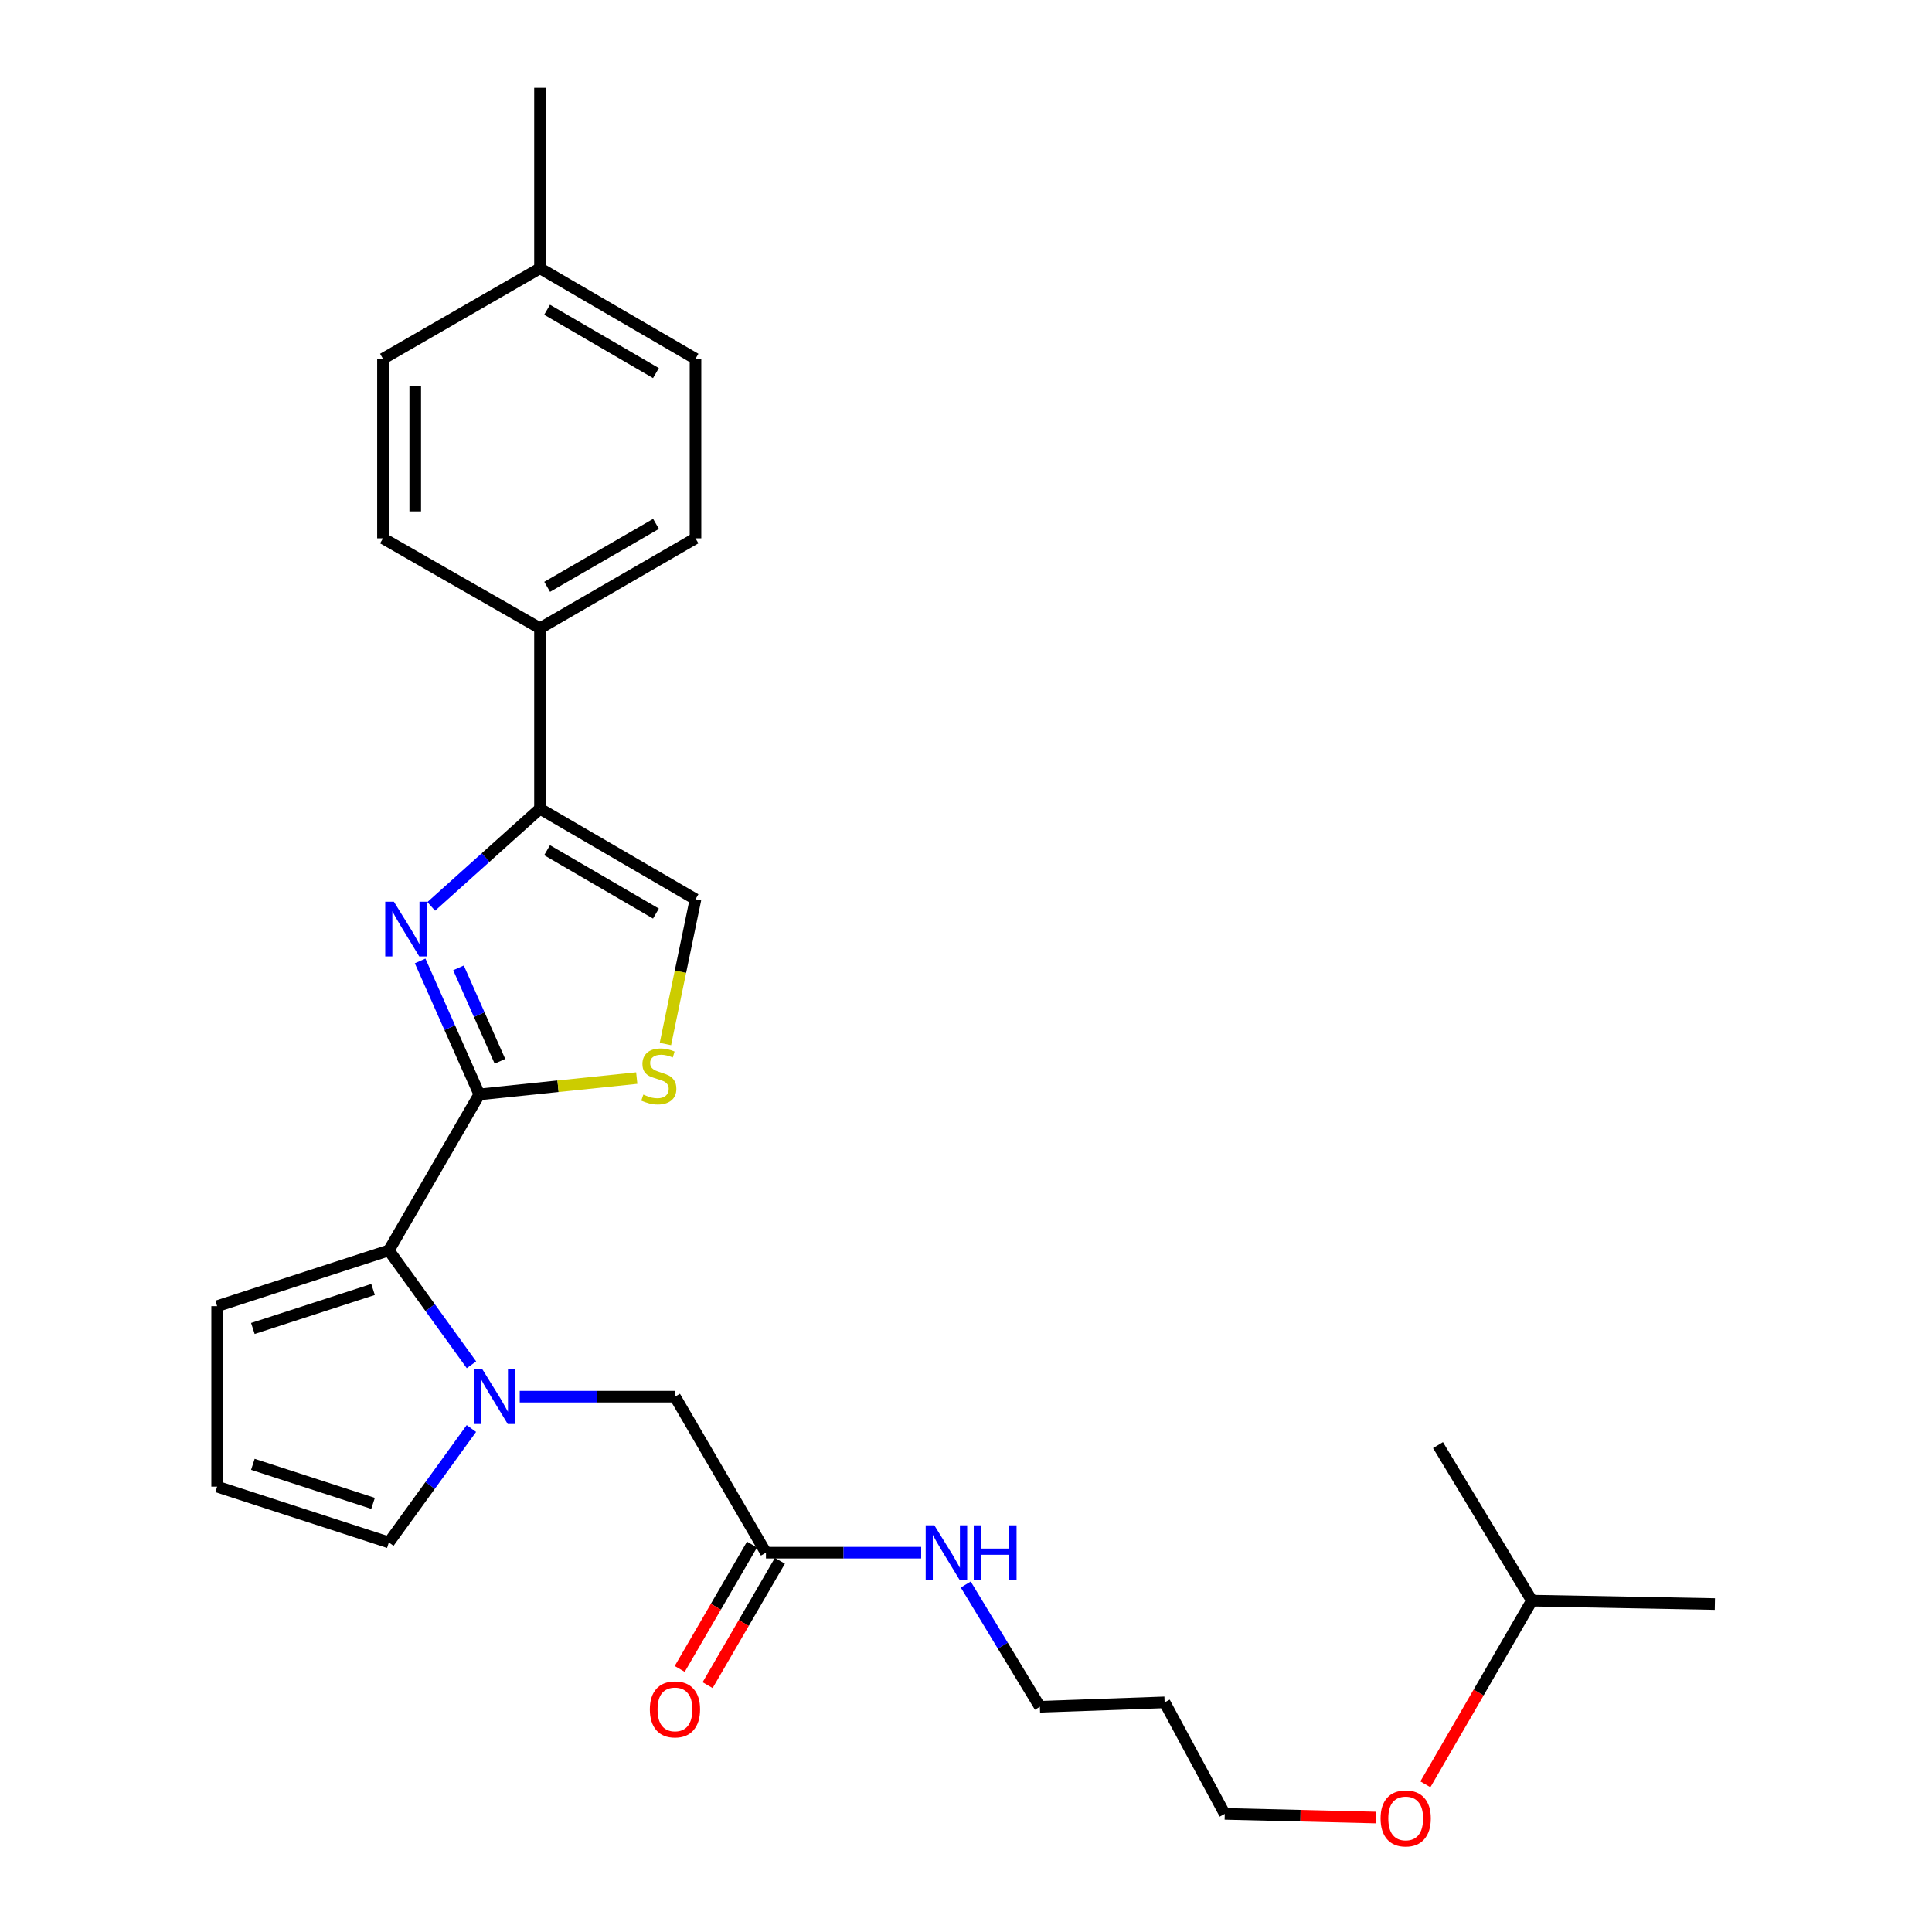 <?xml version='1.0' encoding='iso-8859-1'?>
<svg version='1.1' baseProfile='full'
              xmlns='http://www.w3.org/2000/svg'
                      xmlns:rdkit='http://www.rdkit.org/xml'
                      xmlns:xlink='http://www.w3.org/1999/xlink'
                  xml:space='preserve'
width='1000px' height='1000px' viewBox='0 0 1000 1000'>
<!-- END OF HEADER -->
<rect style='opacity:1.0;fill:#FFFFFF;stroke:none' width='1000' height='1000' x='0' y='0'> </rect>
<path class='bond-0' d='M 248.099,566.457 L 232.777,531.918' style='fill:none;fill-rule:evenodd;stroke:#000000;stroke-width:6px;stroke-linecap:butt;stroke-linejoin:miter;stroke-opacity:1' />
<path class='bond-0' d='M 232.777,531.918 L 217.455,497.379' style='fill:none;fill-rule:evenodd;stroke:#0000FF;stroke-width:6px;stroke-linecap:butt;stroke-linejoin:miter;stroke-opacity:1' />
<path class='bond-0' d='M 258.768,549.323 L 248.042,525.146' style='fill:none;fill-rule:evenodd;stroke:#000000;stroke-width:6px;stroke-linecap:butt;stroke-linejoin:miter;stroke-opacity:1' />
<path class='bond-0' d='M 248.042,525.146 L 237.317,500.969' style='fill:none;fill-rule:evenodd;stroke:#0000FF;stroke-width:6px;stroke-linecap:butt;stroke-linejoin:miter;stroke-opacity:1' />
<path class='bond-2' d='M 248.099,566.457 L 201.265,647.211' style='fill:none;fill-rule:evenodd;stroke:#000000;stroke-width:6px;stroke-linecap:butt;stroke-linejoin:miter;stroke-opacity:1' />
<path class='bond-4' d='M 248.099,566.457 L 288.841,562.233' style='fill:none;fill-rule:evenodd;stroke:#000000;stroke-width:6px;stroke-linecap:butt;stroke-linejoin:miter;stroke-opacity:1' />
<path class='bond-4' d='M 288.841,562.233 L 329.583,558.01' style='fill:none;fill-rule:evenodd;stroke:#CCCC00;stroke-width:6px;stroke-linecap:butt;stroke-linejoin:miter;stroke-opacity:1' />
<path class='bond-3' d='M 223.205,469.142 L 251.35,443.87' style='fill:none;fill-rule:evenodd;stroke:#0000FF;stroke-width:6px;stroke-linecap:butt;stroke-linejoin:miter;stroke-opacity:1' />
<path class='bond-3' d='M 251.35,443.87 L 279.495,418.597' style='fill:none;fill-rule:evenodd;stroke:#000000;stroke-width:6px;stroke-linecap:butt;stroke-linejoin:miter;stroke-opacity:1' />
<path class='bond-1' d='M 244.026,706.413 L 222.645,676.812' style='fill:none;fill-rule:evenodd;stroke:#0000FF;stroke-width:6px;stroke-linecap:butt;stroke-linejoin:miter;stroke-opacity:1' />
<path class='bond-1' d='M 222.645,676.812 L 201.265,647.211' style='fill:none;fill-rule:evenodd;stroke:#000000;stroke-width:6px;stroke-linecap:butt;stroke-linejoin:miter;stroke-opacity:1' />
<path class='bond-6' d='M 269.015,722.908 L 309.186,722.908' style='fill:none;fill-rule:evenodd;stroke:#0000FF;stroke-width:6px;stroke-linecap:butt;stroke-linejoin:miter;stroke-opacity:1' />
<path class='bond-6' d='M 309.186,722.908 L 349.357,722.908' style='fill:none;fill-rule:evenodd;stroke:#000000;stroke-width:6px;stroke-linecap:butt;stroke-linejoin:miter;stroke-opacity:1' />
<path class='bond-7' d='M 243.99,739.397 L 222.627,768.876' style='fill:none;fill-rule:evenodd;stroke:#0000FF;stroke-width:6px;stroke-linecap:butt;stroke-linejoin:miter;stroke-opacity:1' />
<path class='bond-7' d='M 222.627,768.876 L 201.265,798.355' style='fill:none;fill-rule:evenodd;stroke:#000000;stroke-width:6px;stroke-linecap:butt;stroke-linejoin:miter;stroke-opacity:1' />
<path class='bond-10' d='M 201.265,647.211 L 112.393,676.064' style='fill:none;fill-rule:evenodd;stroke:#000000;stroke-width:6px;stroke-linecap:butt;stroke-linejoin:miter;stroke-opacity:1' />
<path class='bond-10' d='M 193.091,667.422 L 130.881,687.62' style='fill:none;fill-rule:evenodd;stroke:#000000;stroke-width:6px;stroke-linecap:butt;stroke-linejoin:miter;stroke-opacity:1' />
<path class='bond-9' d='M 279.495,418.597 L 279.495,325.179' style='fill:none;fill-rule:evenodd;stroke:#000000;stroke-width:6px;stroke-linecap:butt;stroke-linejoin:miter;stroke-opacity:1' />
<path class='bond-27' d='M 279.495,418.597 L 359.989,465.459' style='fill:none;fill-rule:evenodd;stroke:#000000;stroke-width:6px;stroke-linecap:butt;stroke-linejoin:miter;stroke-opacity:1' />
<path class='bond-27' d='M 283.167,440.059 L 339.513,472.862' style='fill:none;fill-rule:evenodd;stroke:#000000;stroke-width:6px;stroke-linecap:butt;stroke-linejoin:miter;stroke-opacity:1' />
<path class='bond-5' d='M 344.418,540.373 L 352.203,502.916' style='fill:none;fill-rule:evenodd;stroke:#CCCC00;stroke-width:6px;stroke-linecap:butt;stroke-linejoin:miter;stroke-opacity:1' />
<path class='bond-5' d='M 352.203,502.916 L 359.989,465.459' style='fill:none;fill-rule:evenodd;stroke:#000000;stroke-width:6px;stroke-linecap:butt;stroke-linejoin:miter;stroke-opacity:1' />
<path class='bond-8' d='M 349.357,722.908 L 396.451,803.661' style='fill:none;fill-rule:evenodd;stroke:#000000;stroke-width:6px;stroke-linecap:butt;stroke-linejoin:miter;stroke-opacity:1' />
<path class='bond-28' d='M 201.265,798.355 L 112.393,769.482' style='fill:none;fill-rule:evenodd;stroke:#000000;stroke-width:6px;stroke-linecap:butt;stroke-linejoin:miter;stroke-opacity:1' />
<path class='bond-28' d='M 193.094,778.141 L 130.884,757.93' style='fill:none;fill-rule:evenodd;stroke:#000000;stroke-width:6px;stroke-linecap:butt;stroke-linejoin:miter;stroke-opacity:1' />
<path class='bond-12' d='M 389.232,799.466 L 370.527,831.65' style='fill:none;fill-rule:evenodd;stroke:#000000;stroke-width:6px;stroke-linecap:butt;stroke-linejoin:miter;stroke-opacity:1' />
<path class='bond-12' d='M 370.527,831.65 L 351.822,863.835' style='fill:none;fill-rule:evenodd;stroke:#FF0000;stroke-width:6px;stroke-linecap:butt;stroke-linejoin:miter;stroke-opacity:1' />
<path class='bond-12' d='M 403.67,807.857 L 384.965,840.042' style='fill:none;fill-rule:evenodd;stroke:#000000;stroke-width:6px;stroke-linecap:butt;stroke-linejoin:miter;stroke-opacity:1' />
<path class='bond-12' d='M 384.965,840.042 L 366.26,872.226' style='fill:none;fill-rule:evenodd;stroke:#FF0000;stroke-width:6px;stroke-linecap:butt;stroke-linejoin:miter;stroke-opacity:1' />
<path class='bond-15' d='M 396.451,803.661 L 436.622,803.661' style='fill:none;fill-rule:evenodd;stroke:#000000;stroke-width:6px;stroke-linecap:butt;stroke-linejoin:miter;stroke-opacity:1' />
<path class='bond-15' d='M 436.622,803.661 L 476.793,803.661' style='fill:none;fill-rule:evenodd;stroke:#0000FF;stroke-width:6px;stroke-linecap:butt;stroke-linejoin:miter;stroke-opacity:1' />
<path class='bond-13' d='M 279.495,325.179 L 359.989,278.623' style='fill:none;fill-rule:evenodd;stroke:#000000;stroke-width:6px;stroke-linecap:butt;stroke-linejoin:miter;stroke-opacity:1' />
<path class='bond-13' d='M 283.208,303.74 L 339.554,271.151' style='fill:none;fill-rule:evenodd;stroke:#000000;stroke-width:6px;stroke-linecap:butt;stroke-linejoin:miter;stroke-opacity:1' />
<path class='bond-14' d='M 279.495,325.179 L 198.222,278.623' style='fill:none;fill-rule:evenodd;stroke:#000000;stroke-width:6px;stroke-linecap:butt;stroke-linejoin:miter;stroke-opacity:1' />
<path class='bond-11' d='M 112.393,676.064 L 112.393,769.482' style='fill:none;fill-rule:evenodd;stroke:#000000;stroke-width:6px;stroke-linecap:butt;stroke-linejoin:miter;stroke-opacity:1' />
<path class='bond-16' d='M 359.989,278.623 L 359.989,185.707' style='fill:none;fill-rule:evenodd;stroke:#000000;stroke-width:6px;stroke-linecap:butt;stroke-linejoin:miter;stroke-opacity:1' />
<path class='bond-17' d='M 198.222,278.623 L 198.222,185.707' style='fill:none;fill-rule:evenodd;stroke:#000000;stroke-width:6px;stroke-linecap:butt;stroke-linejoin:miter;stroke-opacity:1' />
<path class='bond-17' d='M 214.922,264.686 L 214.922,199.644' style='fill:none;fill-rule:evenodd;stroke:#000000;stroke-width:6px;stroke-linecap:butt;stroke-linejoin:miter;stroke-opacity:1' />
<path class='bond-21' d='M 499.869,820.153 L 519.051,851.788' style='fill:none;fill-rule:evenodd;stroke:#0000FF;stroke-width:6px;stroke-linecap:butt;stroke-linejoin:miter;stroke-opacity:1' />
<path class='bond-21' d='M 519.051,851.788 L 538.234,883.422' style='fill:none;fill-rule:evenodd;stroke:#000000;stroke-width:6px;stroke-linecap:butt;stroke-linejoin:miter;stroke-opacity:1' />
<path class='bond-29' d='M 359.989,185.707 L 279.495,138.863' style='fill:none;fill-rule:evenodd;stroke:#000000;stroke-width:6px;stroke-linecap:butt;stroke-linejoin:miter;stroke-opacity:1' />
<path class='bond-29' d='M 339.515,193.114 L 283.17,160.323' style='fill:none;fill-rule:evenodd;stroke:#000000;stroke-width:6px;stroke-linecap:butt;stroke-linejoin:miter;stroke-opacity:1' />
<path class='bond-18' d='M 198.222,185.707 L 279.495,138.863' style='fill:none;fill-rule:evenodd;stroke:#000000;stroke-width:6px;stroke-linecap:butt;stroke-linejoin:miter;stroke-opacity:1' />
<path class='bond-24' d='M 279.495,138.863 L 279.495,45.455' style='fill:none;fill-rule:evenodd;stroke:#000000;stroke-width:6px;stroke-linecap:butt;stroke-linejoin:miter;stroke-opacity:1' />
<path class='bond-19' d='M 602.798,881.14 L 538.234,883.422' style='fill:none;fill-rule:evenodd;stroke:#000000;stroke-width:6px;stroke-linecap:butt;stroke-linejoin:miter;stroke-opacity:1' />
<path class='bond-22' d='M 602.798,881.14 L 633.934,938.866' style='fill:none;fill-rule:evenodd;stroke:#000000;stroke-width:6px;stroke-linecap:butt;stroke-linejoin:miter;stroke-opacity:1' />
<path class='bond-20' d='M 712.242,940.759 L 673.088,939.813' style='fill:none;fill-rule:evenodd;stroke:#FF0000;stroke-width:6px;stroke-linecap:butt;stroke-linejoin:miter;stroke-opacity:1' />
<path class='bond-20' d='M 673.088,939.813 L 633.934,938.866' style='fill:none;fill-rule:evenodd;stroke:#000000;stroke-width:6px;stroke-linecap:butt;stroke-linejoin:miter;stroke-opacity:1' />
<path class='bond-23' d='M 737.775,923.555 L 765.337,876.022' style='fill:none;fill-rule:evenodd;stroke:#FF0000;stroke-width:6px;stroke-linecap:butt;stroke-linejoin:miter;stroke-opacity:1' />
<path class='bond-23' d='M 765.337,876.022 L 792.899,828.489' style='fill:none;fill-rule:evenodd;stroke:#000000;stroke-width:6px;stroke-linecap:butt;stroke-linejoin:miter;stroke-opacity:1' />
<path class='bond-25' d='M 792.899,828.489 L 744.302,747.986' style='fill:none;fill-rule:evenodd;stroke:#000000;stroke-width:6px;stroke-linecap:butt;stroke-linejoin:miter;stroke-opacity:1' />
<path class='bond-26' d='M 792.899,828.489 L 887.607,830.252' style='fill:none;fill-rule:evenodd;stroke:#000000;stroke-width:6px;stroke-linecap:butt;stroke-linejoin:miter;stroke-opacity:1' />
<path  class='atom-1' d='M 203.875 466.719
L 213.155 481.719
Q 214.075 483.199, 215.555 485.879
Q 217.035 488.559, 217.115 488.719
L 217.115 466.719
L 220.875 466.719
L 220.875 495.039
L 216.995 495.039
L 207.035 478.639
Q 205.875 476.719, 204.635 474.519
Q 203.435 472.319, 203.075 471.639
L 203.075 495.039
L 199.395 495.039
L 199.395 466.719
L 203.875 466.719
' fill='#0000FF'/>
<path  class='atom-2' d='M 249.679 708.748
L 258.959 723.748
Q 259.879 725.228, 261.359 727.908
Q 262.839 730.588, 262.919 730.748
L 262.919 708.748
L 266.679 708.748
L 266.679 737.068
L 262.799 737.068
L 252.839 720.668
Q 251.679 718.748, 250.439 716.548
Q 249.239 714.348, 248.879 713.668
L 248.879 737.068
L 245.199 737.068
L 245.199 708.748
L 249.679 708.748
' fill='#0000FF'/>
<path  class='atom-5' d='M 332.998 566.546
Q 333.318 566.666, 334.638 567.226
Q 335.958 567.786, 337.398 568.146
Q 338.878 568.466, 340.318 568.466
Q 342.998 568.466, 344.558 567.186
Q 346.118 565.866, 346.118 563.586
Q 346.118 562.026, 345.318 561.066
Q 344.558 560.106, 343.358 559.586
Q 342.158 559.066, 340.158 558.466
Q 337.638 557.706, 336.118 556.986
Q 334.638 556.266, 333.558 554.746
Q 332.518 553.226, 332.518 550.666
Q 332.518 547.106, 334.918 544.906
Q 337.358 542.706, 342.158 542.706
Q 345.438 542.706, 349.158 544.266
L 348.238 547.346
Q 344.838 545.946, 342.278 545.946
Q 339.518 545.946, 337.998 547.106
Q 336.478 548.226, 336.518 550.186
Q 336.518 551.706, 337.278 552.626
Q 338.078 553.546, 339.198 554.066
Q 340.358 554.586, 342.278 555.186
Q 344.838 555.986, 346.358 556.786
Q 347.878 557.586, 348.958 559.226
Q 350.078 560.826, 350.078 563.586
Q 350.078 567.506, 347.438 569.626
Q 344.838 571.706, 340.478 571.706
Q 337.958 571.706, 336.038 571.146
Q 334.158 570.626, 331.918 569.706
L 332.998 566.546
' fill='#CCCC00'/>
<path  class='atom-13' d='M 336.357 884.773
Q 336.357 877.973, 339.717 874.173
Q 343.077 870.373, 349.357 870.373
Q 355.637 870.373, 358.997 874.173
Q 362.357 877.973, 362.357 884.773
Q 362.357 891.653, 358.957 895.573
Q 355.557 899.453, 349.357 899.453
Q 343.117 899.453, 339.717 895.573
Q 336.357 891.693, 336.357 884.773
M 349.357 896.253
Q 353.677 896.253, 355.997 893.373
Q 358.357 890.453, 358.357 884.773
Q 358.357 879.213, 355.997 876.413
Q 353.677 873.573, 349.357 873.573
Q 345.037 873.573, 342.677 876.373
Q 340.357 879.173, 340.357 884.773
Q 340.357 890.493, 342.677 893.373
Q 345.037 896.253, 349.357 896.253
' fill='#FF0000'/>
<path  class='atom-16' d='M 483.609 789.501
L 492.889 804.501
Q 493.809 805.981, 495.289 808.661
Q 496.769 811.341, 496.849 811.501
L 496.849 789.501
L 500.609 789.501
L 500.609 817.821
L 496.729 817.821
L 486.769 801.421
Q 485.609 799.501, 484.369 797.301
Q 483.169 795.101, 482.809 794.421
L 482.809 817.821
L 479.129 817.821
L 479.129 789.501
L 483.609 789.501
' fill='#0000FF'/>
<path  class='atom-16' d='M 504.009 789.501
L 507.849 789.501
L 507.849 801.541
L 522.329 801.541
L 522.329 789.501
L 526.169 789.501
L 526.169 817.821
L 522.329 817.821
L 522.329 804.741
L 507.849 804.741
L 507.849 817.821
L 504.009 817.821
L 504.009 789.501
' fill='#0000FF'/>
<path  class='atom-21' d='M 714.584 941.21
Q 714.584 934.41, 717.944 930.61
Q 721.304 926.81, 727.584 926.81
Q 733.864 926.81, 737.224 930.61
Q 740.584 934.41, 740.584 941.21
Q 740.584 948.09, 737.184 952.01
Q 733.784 955.89, 727.584 955.89
Q 721.344 955.89, 717.944 952.01
Q 714.584 948.13, 714.584 941.21
M 727.584 952.69
Q 731.904 952.69, 734.224 949.81
Q 736.584 946.89, 736.584 941.21
Q 736.584 935.65, 734.224 932.85
Q 731.904 930.01, 727.584 930.01
Q 723.264 930.01, 720.904 932.81
Q 718.584 935.61, 718.584 941.21
Q 718.584 946.93, 720.904 949.81
Q 723.264 952.69, 727.584 952.69
' fill='#FF0000'/>
</svg>
